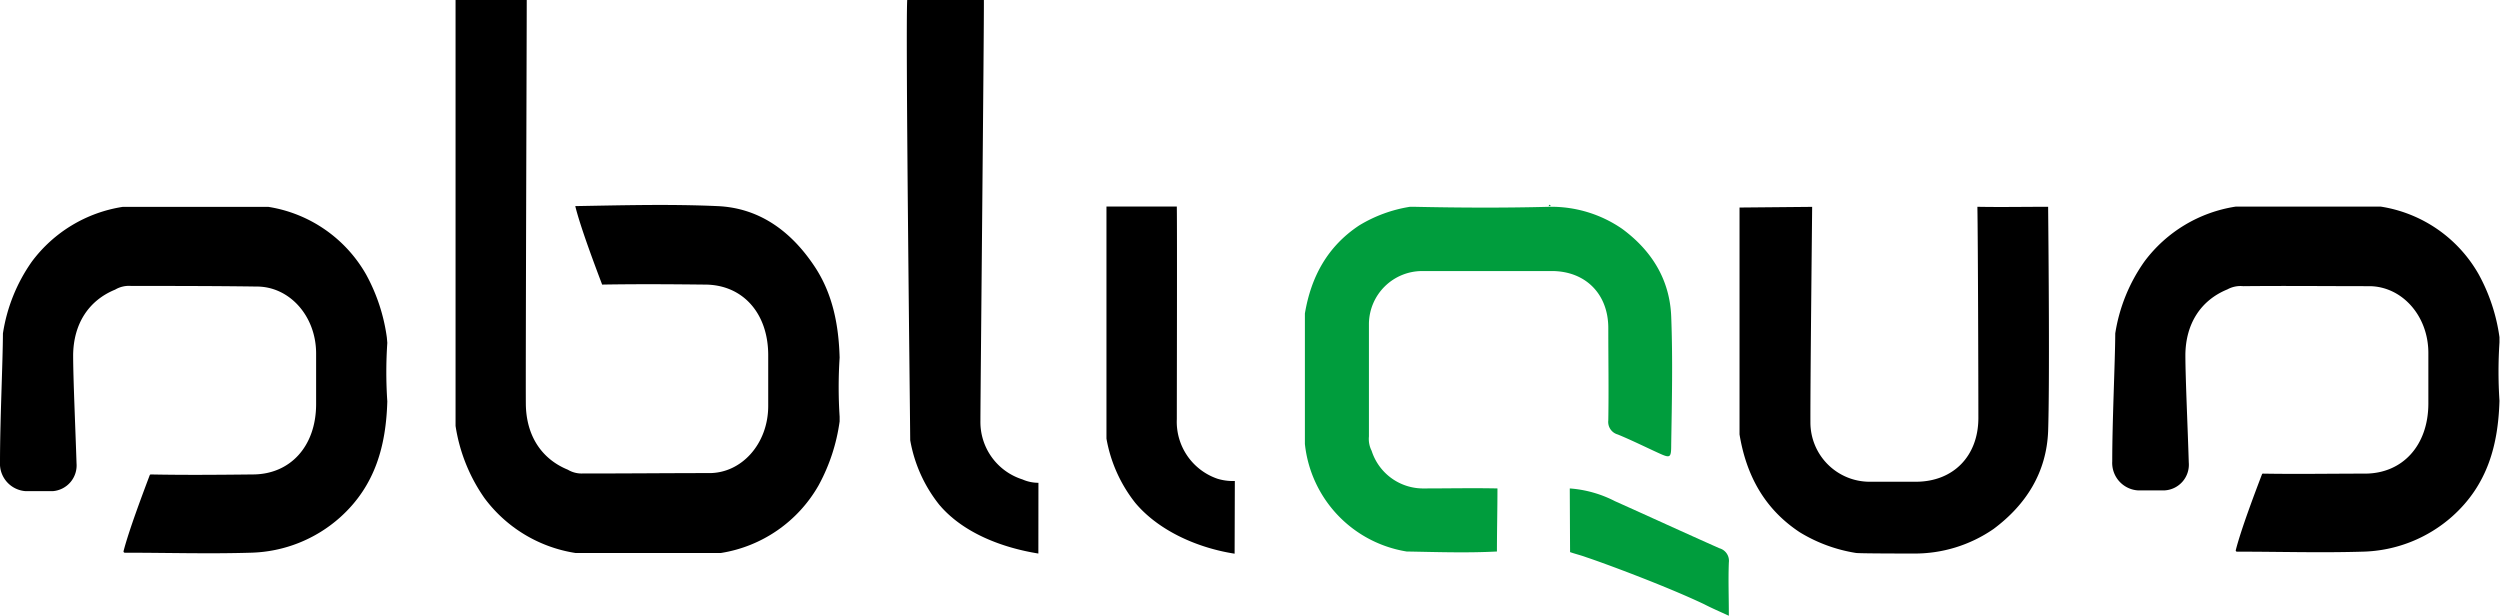 <svg xmlns="http://www.w3.org/2000/svg" viewBox="0 0 332.23 81.83"><title>Recurso 1</title><path d="M15.3,38.49c-3.53,1.44-5.54,4.56-5.58,8.71,0,3.06.3,9.63.45,14.36A3.43,3.43,0,0,1,7,65.27H3.42A3.66,3.66,0,0,1,0,61.4c0-5.5.37-13.17.39-17.09,0,0,0,0,0,0a22.44,22.44,0,0,1,3.84-9.54,18.59,18.59,0,0,1,12.09-7.28H35.66a18.22,18.22,0,0,1,13,9,24.2,24.2,0,0,1,2.75,8.37l.06.71a57.58,57.58,0,0,0,0,7.77h0c-.17,5.8-1.55,11.18-6.28,15.42a18.49,18.49,0,0,1-11.85,4.69c-5.59.17-11.18,0-16.77,0a.17.17,0,0,1-.15-.21c.7-2.73,2.54-7.6,3.48-10.1a.17.17,0,0,1,.13-.09c4.52.09,9,.05,13.55,0,5,0,8.41-3.75,8.43-9.3,0-7.16,0,.39,0-6.77,0-5-3.56-8.93-7.93-8.9C28.54,38,23,38,17.43,38A3.6,3.6,0,0,0,15.3,38.49Z"/><path d="M75.46,62.42c-3.53-1.44-5.54-4.57-5.58-8.74S70,4,70,0H60.54c0,5,0,51.61,0,56.6a22.65,22.65,0,0,0,3.84,9.59,18.62,18.62,0,0,0,12.11,7.3h19.3a18.22,18.22,0,0,0,13-9A24.73,24.73,0,0,0,111.58,56l0-.63a60.32,60.32,0,0,1,0-7.84c-.12-4.32-.91-8.41-3.25-12-3.23-4.92-7.53-7.91-13-8.14-6.28-.28-12.58-.11-18.88,0,.66,2.72,2.61,7.89,3.57,10.43,4.55-.08,9.1-.05,13.65,0,5,0,8.4,3.76,8.42,9.33,0,7.18,0-.38,0,6.79,0,5.06-3.57,9-7.94,8.93-5.55,0-11.11.06-16.66.05A3.56,3.56,0,0,1,75.46,62.42Z"/><path d="M138,64.16a5.23,5.23,0,0,1-2.13-.45,8,8,0,0,1-5.58-7.79c0-3.58.49-52.33.46-55.92L120.56,0c-.23,4.44.37,54.06.4,58.5a19,19,0,0,0,3.84,8.55c3.18,3.79,8.41,5.74,13.19,6.51Z"/><path d="M164.1,63.92a7,7,0,0,1-2.31-.3,8,8,0,0,1-5.4-7.93c0-3.59.05-24.65,0-28.24-3.07,0-6.29,0-9.35,0,0,4.56,0,26.39,0,30.84a19.08,19.08,0,0,0,3.84,8.55c3.18,3.78,8.41,6,13.19,6.74Z"/><path d="M240.82,27.49c0,.78-.25,23.05-.23,28.6a7.88,7.88,0,0,0,8,7.93c6.39,0-.35,0,6,0,5,0,8.3-3.42,8.32-8.43,0-4.55-.05-23.56-.13-28.11,3.24.06,6,0,9.4,0,.06,6.3.21,23.53,0,29.82-.21,5.43-2.88,9.74-7.26,13a18.4,18.4,0,0,1-10.67,3.26c-6.64,0-7.4-.06-7.56-.07a20.44,20.44,0,0,1-7.52-2.76c-4.7-3.1-7.11-7.59-8-13,0-6.43,0-23.71,0-30.15Z"/><path d="M296,38.46c-3.53,1.44-5.54,4.55-5.58,8.69,0,3.05.31,9.6.45,14.31a3.42,3.42,0,0,1-3.22,3.71h-3.53a3.66,3.66,0,0,1-3.42-3.86c0-5.49.38-13.13.4-17v0A22.5,22.5,0,0,1,285,34.72a18.65,18.65,0,0,1,12.09-7.26H316.4a18.17,18.17,0,0,1,13,9,24.25,24.25,0,0,1,2.76,8.35l0,.7a59,59,0,0,0,0,7.75v0c-.17,5.78-1.54,11.14-6.28,15.37a18.57,18.57,0,0,1-11.85,4.68c-5.58.17-11.18,0-16.76,0a.16.16,0,0,1-.15-.21c.69-2.72,2.53-7.58,3.48-10.07a.13.13,0,0,1,.13-.09c4.51.08,9,0,13.55,0,5,0,8.41-3.74,8.43-9.28,0-7.14,0,.39,0-6.75,0-5-3.57-8.91-7.93-8.88-5.56,0-11.11-.06-16.67,0A3.62,3.62,0,0,0,296,38.46Z"/><path d="M182.28,59.91a7.19,7.19,0,0,0,7,5c3.22,0,6.5-.07,9.72,0,0,2.75-.07,5.63-.07,8.38-4,.21-8,.07-12,0A16.2,16.2,0,0,1,173.41,59q0-8.67,0-17.34c.82-4.88,3-8.91,7.21-11.7a18.57,18.57,0,0,1,6.76-2.48l.5,0c6,.13,12.07.16,18.1,0a16.57,16.57,0,0,1,9.59,2.93c3.94,2.9,6.33,6.76,6.52,11.65.22,5.65.09,11.31,0,17,0,1.86-.12,1.86-1.78,1.1s-3.52-1.68-5.32-2.42a1.73,1.73,0,0,1-1.26-1.88c.07-4.09,0-8.18,0-12.27,0-4.5-3-7.55-7.48-7.57-5.75,0-11.5,0-17.25,0A7.08,7.08,0,0,0,181.92,43c0,5,0,10,0,15A3.48,3.48,0,0,0,182.28,59.91Z" fill="#009d3d"/><path d="M208.61,64.91a15.57,15.57,0,0,1,6,1.69c4.64,2.08,9.25,4.2,13.89,6.26a1.73,1.73,0,0,1,1.25,1.89c-.09,2.27,0,4.55,0,7.08-1.19-.55-2.25-1-3.29-1.54-5.27-2.5-13.66-5.58-15.64-6.23-.75-.28-1.5-.45-2.17-.69Z" fill="#009d3d"/><path d="M206.07,27.39h-.27C205.88,27.16,206,27.15,206.07,27.39Z" fill="#009d3d"/></svg>